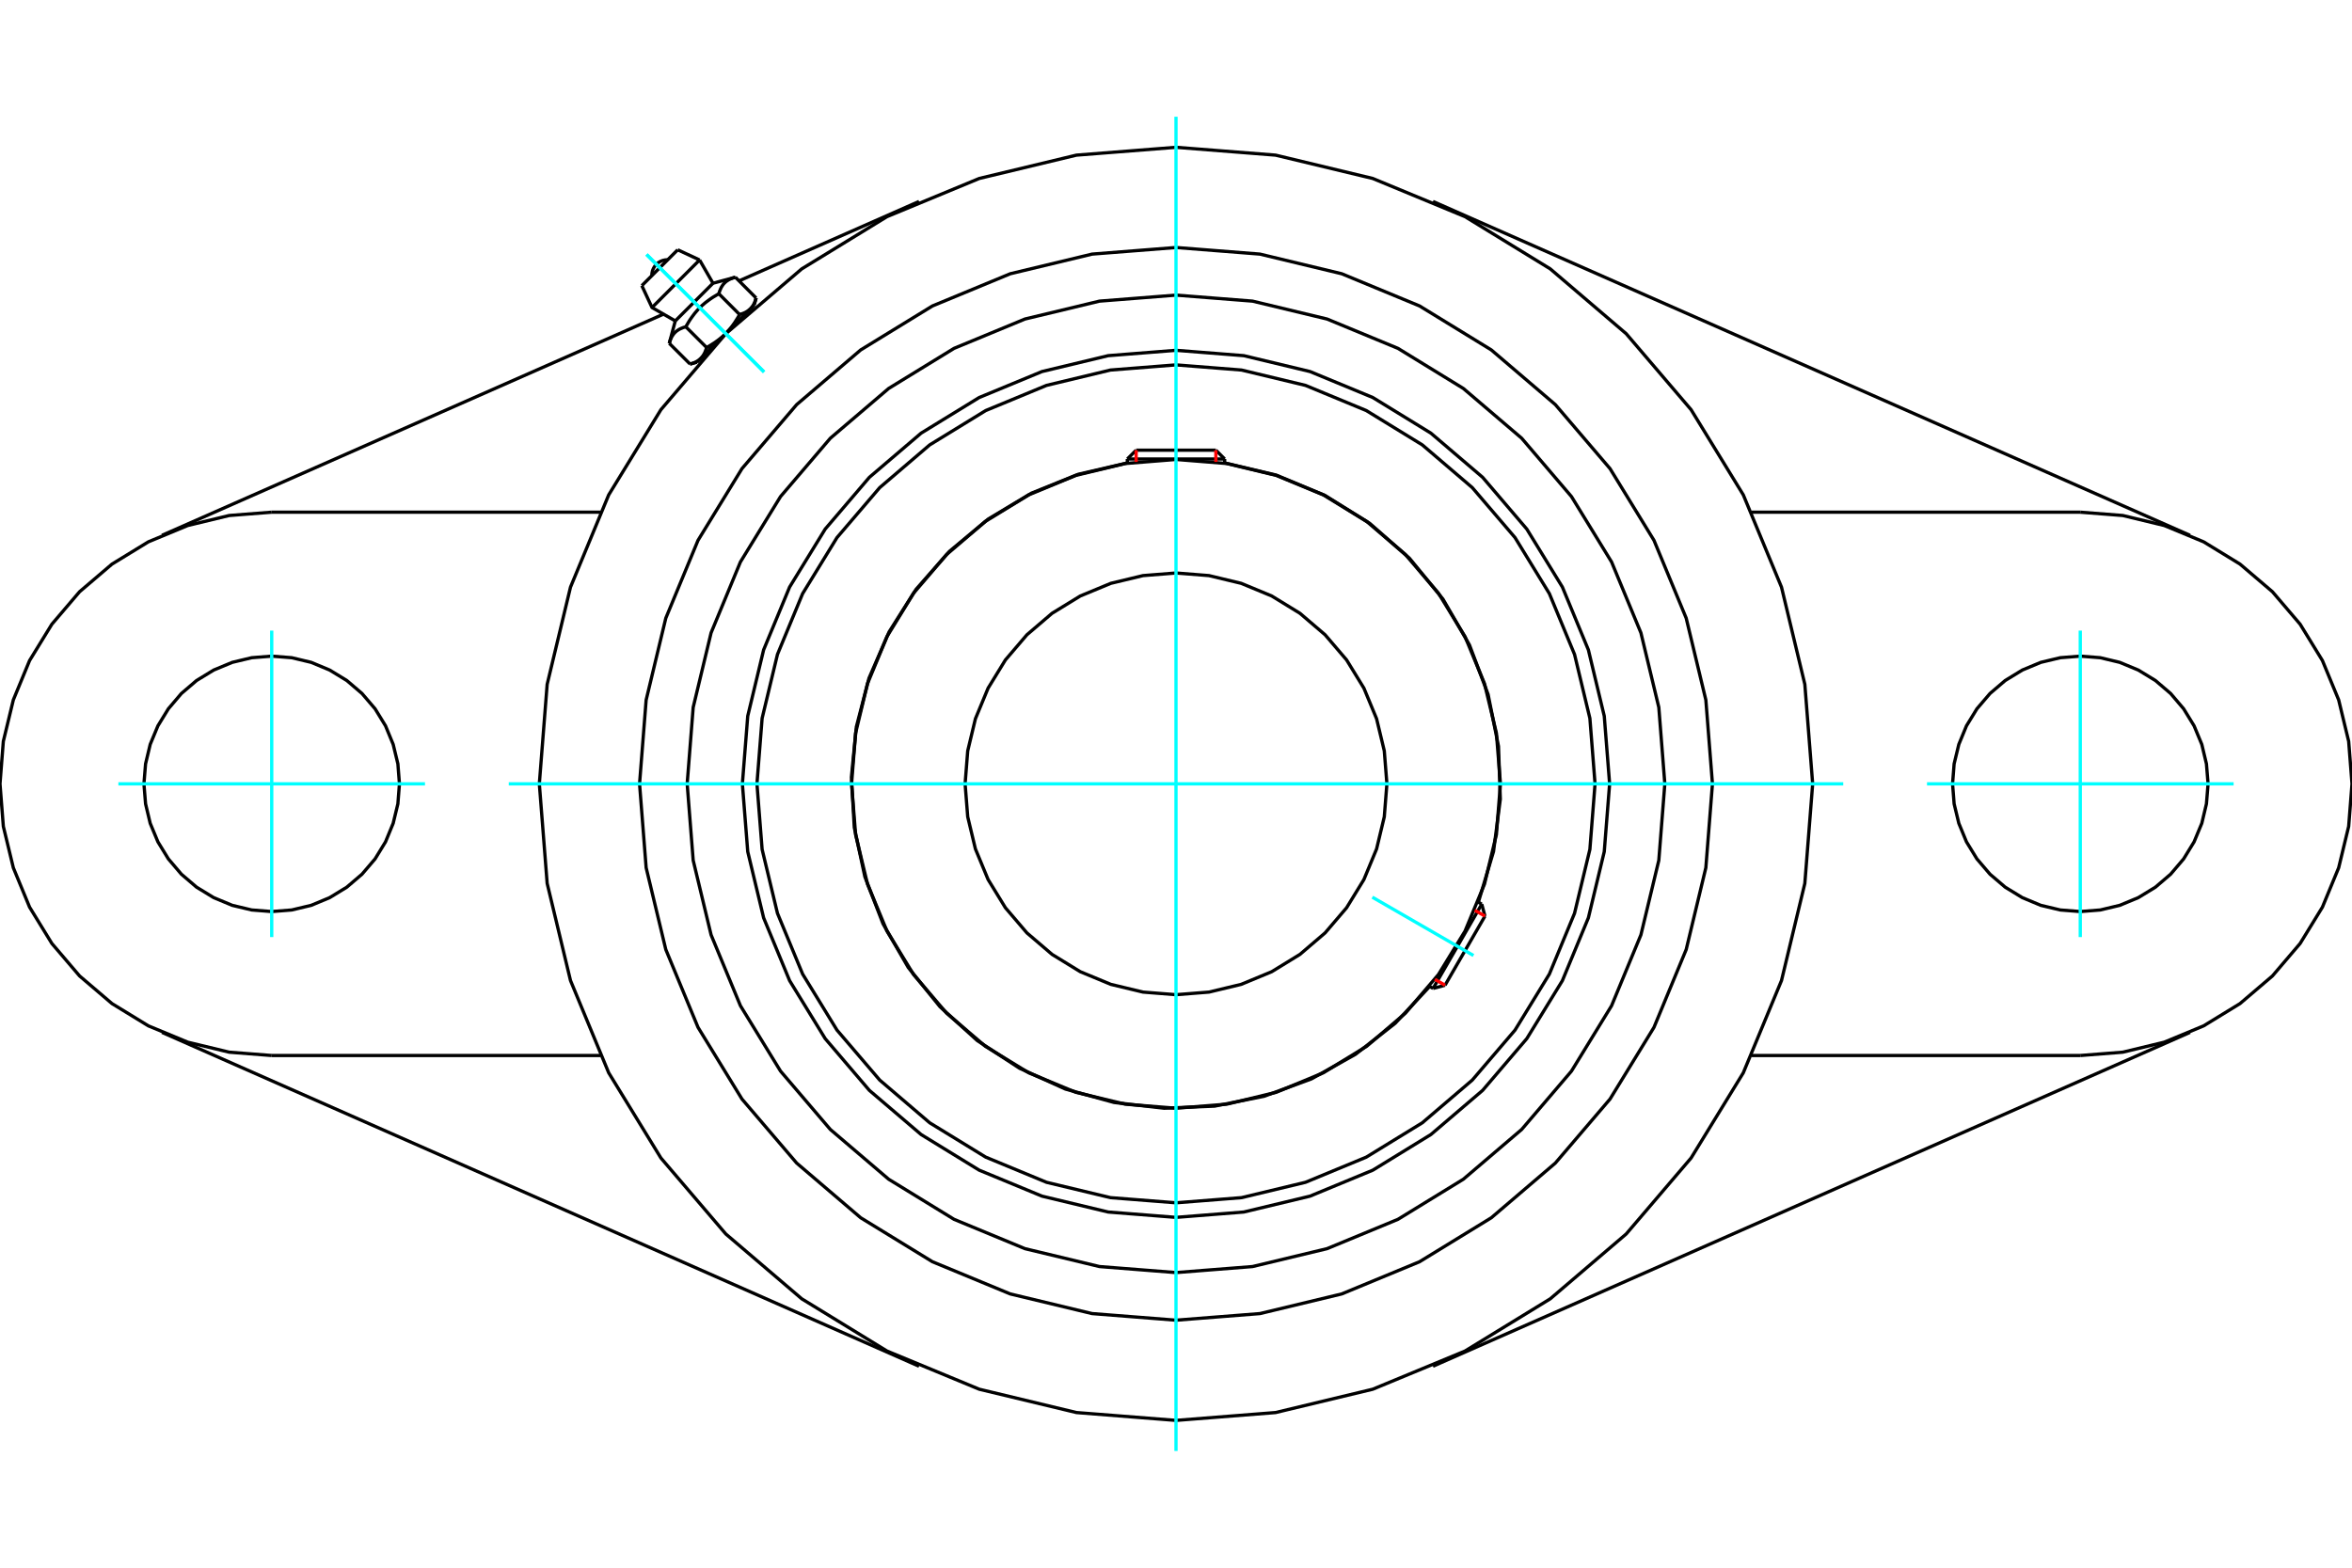<?xml version="1.0" standalone="no"?>
<!DOCTYPE svg PUBLIC "-//W3C//DTD SVG 1.1//EN"
	"http://www.w3.org/Graphics/SVG/1.1/DTD/svg11.dtd">
<svg xmlns="http://www.w3.org/2000/svg" height="100%" width="100%" viewBox="0 0 36000 24000">
	<rect x="-1800" y="-1200" width="39600" height="26400" style="fill:#FFF"/>
	<g style="fill:none; fill-rule:evenodd" transform="matrix(1 0 0 1 0 0)">
		<g style="fill:none; stroke:#000; stroke-width:50; shape-rendering:geometricPrecision">
			<polyline points="24637,12000 24555,10962 24312,9949 23914,8987 23369,8099 22693,7307 21901,6631 21013,6086 20051,5688 19038,5445 18000,5363 16962,5445 15949,5688 14987,6086 14099,6631 13307,7307 12631,8099 12086,8987 11688,9949 11445,10962 11363,12000 11445,13038 11688,14051 12086,15013 12631,15901 13307,16693 14099,17369 14987,17914 15949,18312 16962,18555 18000,18637 19038,18555 20051,18312 21013,17914 21901,17369 22693,16693 23369,15901 23914,15013 24312,14051 24555,13038 24637,12000"/>
			<polyline points="22628,13812 22860,13036 22964,12234 22936,11425 22777,10631 22492,9874 22087,9173 21574,8547 20966,8013 20280,7584 19533,7273 18745,7087"/>
			<polyline points="17255,7087 16503,7261 15787,7550 15125,7947 14532,8441 14022,9021 13609,9673 13301,10382 13107,11129 13032,11897 13076,12668 13238,13423 13516,14143 13902,14812 14387,15412 14959,15931 15605,16354 16308,16673 17052,16878 17819,16966 18591,16934 19348,16783 20073,16517 20747,16141 21355,15666 21883,15102"/>
			<polyline points="24414,12000 24335,10997 24100,10018 23715,9088 23189,8230 22535,7465 21770,6811 20912,6285 19982,5900 19003,5665 18000,5586 16997,5665 16018,5900 15088,6285 14230,6811 13465,7465 12811,8230 12285,9088 11900,10018 11665,10997 11586,12000 11665,13003 11900,13982 12285,14912 12811,15770 13465,16535 14230,17189 15088,17715 16018,18100 16997,18335 18000,18414 19003,18335 19982,18100 20912,17715 21770,17189 22535,16535 23189,15770 23715,14912 24100,13982 24335,13003 24414,12000"/>
			<polyline points="22966,12000 22904,11223 22722,10466 22424,9746 22017,9081 21511,8489 20919,7983 20254,7576 19534,7278 18777,7096 18000,7034 17223,7096 16466,7278 15746,7576 15081,7983 14489,8489 13983,9081 13576,9746 13278,10466 13096,11223 13034,12000 13096,12777 13278,13534 13576,14254 13983,14919 14489,15511 15081,16017 15746,16424 16466,16722 17223,16904 18000,16966 18777,16904 19534,16722 20254,16424 20919,16017 21511,15511 22017,14919 22424,14254 22722,13534 22904,12777 22966,12000"/>
			<polyline points="21228,12000 21188,11495 21070,11003 20876,10535 20611,10103 20282,9718 19897,9389 19465,9124 18997,8930 18505,8812 18000,8772 17495,8812 17003,8930 16535,9124 16103,9389 15718,9718 15389,10103 15124,10535 14930,11003 14812,11495 14772,12000 14812,12505 14930,12997 15124,13465 15389,13897 15718,14282 16103,14611 16535,14876 17003,15070 17495,15188 18000,15228 18505,15188 18997,15070 19465,14876 19897,14611 20282,14282 20611,13897 20876,13465 21070,12997 21188,12505 21228,12000"/>
			<line x1="21935" y1="15132" x2="22680" y2="13842"/>
			<line x1="22729" y1="14025" x2="22118" y2="15083"/>
			<line x1="18745" y1="7027" x2="17255" y2="7027"/>
			<line x1="17390" y1="6892" x2="18610" y2="6892"/>
			<line x1="22729" y1="14025" x2="22680" y2="13842"/>
			<line x1="21935" y1="15132" x2="22118" y2="15083"/>
			<line x1="22680" y1="13842" x2="22624" y2="13810"/>
			<line x1="21879" y1="15100" x2="21935" y2="15132"/>
			<line x1="17390" y1="6892" x2="17255" y2="7027"/>
			<line x1="18745" y1="7027" x2="18610" y2="6892"/>
			<line x1="17255" y1="7027" x2="17255" y2="7091"/>
			<line x1="18745" y1="7091" x2="18745" y2="7027"/>
			<polyline points="27745,12000 27625,10476 27268,8989 26683,7576 25884,6272 24891,5109 23728,4116 22424,3317 21011,2732 19524,2375 18000,2255 16476,2375 14989,2732 13576,3317 12272,4116 11109,5109 10116,6272 9317,7576 8732,8989 8375,10476 8255,12000 8375,13524 8732,15011 9317,16424 10116,17728 11109,18891 12272,19884 13576,20683 14989,21268 16476,21625 18000,21745 19524,21625 21011,21268 22424,20683 23728,19884 24891,18891 25884,17728 26683,16424 27268,15011 27625,13524 27745,12000"/>
			<polyline points="25482,12000 25390,10829 25116,9688 24667,8603 24053,7602 23291,6709 22398,5947 21397,5333 20312,4884 19171,4610 18000,4518 16829,4610 15688,4884 14603,5333 13602,5947 12709,6709 11947,7602 11333,8603 10884,9688 10610,10829 10518,12000 10610,13171 10884,14312 11333,15397 11947,16398 12709,17291 13602,18053 14603,18667 15688,19116 16829,19390 18000,19482 19171,19390 20312,19116 21397,18667 22398,18053 23291,17291 24053,16398 24667,15397 25116,14312 25390,13171 25482,12000"/>
			<polyline points="26211,12000 26110,10716 25809,9463 25316,8272 24643,7174 23806,6194 22826,5357 21728,4684 20537,4191 19284,3890 18000,3789 16716,3890 15463,4191 14272,4684 13174,5357 12194,6194 11357,7174 10684,8272 10191,9463 9890,10716 9789,12000 9890,13284 10191,14537 10684,15728 11357,16826 12194,17806 13174,18643 14272,19316 15463,19809 16716,20110 18000,20211 19284,20110 20537,19809 21728,19316 22826,18643 23806,17806 24643,16826 25316,15728 25809,14537 26110,13284 26211,12000"/>
			<line x1="14067" y1="20916" x2="2480" y2="15805"/>
			<line x1="33520" y1="15805" x2="21933" y2="20916"/>
			<line x1="9187" y1="16159" x2="4159" y2="16159"/>
			<line x1="31841" y1="16159" x2="26813" y2="16159"/>
			<line x1="11312" y1="4300" x2="14067" y2="3084"/>
			<line x1="2480" y1="8195" x2="10156" y2="4809"/>
			<polyline points="6114,12000 6090,11694 6018,11396 5901,11112 5741,10851 5541,10617 5308,10418 5046,10258 4763,10140 4465,10069 4159,10045 3853,10069 3555,10140 3271,10258 3009,10418 2776,10617 2577,10851 2417,11112 2299,11396 2228,11694 2203,12000 2228,12306 2299,12604 2417,12888 2577,13149 2776,13383 3009,13582 3271,13742 3555,13860 3853,13931 4159,13955 4465,13931 4763,13860 5046,13742 5308,13582 5541,13383 5741,13149 5901,12888 6018,12604 6090,12306 6114,12000"/>
			<line x1="4159" y1="7841" x2="9187" y2="7841"/>
			<polyline points="4159,7841 3508,7892 2874,8045 2271,8295 1714,8636 1218,9059 794,9556 453,10112 204,10715 51,11349 0,12000 51,12651 204,13285 453,13888 794,14444 1218,14941 1714,15364 2271,15705 2874,15955 3508,16108 4159,16159"/>
			<polyline points="33797,12000 33772,11694 33701,11396 33583,11112 33423,10851 33224,10617 32991,10418 32729,10258 32445,10140 32147,10069 31841,10045 31535,10069 31237,10140 30954,10258 30692,10418 30459,10617 30259,10851 30099,11112 29982,11396 29910,11694 29886,12000 29910,12306 29982,12604 30099,12888 30259,13149 30459,13383 30692,13582 30954,13742 31237,13860 31535,13931 31841,13955 32147,13931 32445,13860 32729,13742 32991,13582 33224,13383 33423,13149 33583,12888 33701,12604 33772,12306 33797,12000"/>
			<line x1="26813" y1="7841" x2="31841" y2="7841"/>
			<polyline points="31841,16159 32492,16108 33126,15955 33729,15705 34286,15364 34782,14941 35206,14444 35547,13888 35796,13285 35949,12651 36000,12000 35949,11349 35796,10715 35547,10112 35206,9556 34782,9059 34286,8636 33729,8295 33126,8045 32492,7892 31841,7841"/>
			<line x1="21933" y1="3084" x2="33520" y2="8195"/>
			<line x1="10373" y1="3824" x2="9824" y2="4373"/>
			<line x1="9980" y1="4708" x2="10708" y2="3980"/>
			<line x1="10336" y1="4913" x2="10913" y2="4336"/>
			<polyline points="10497,5003 10484,5007 10472,5010 10460,5014 10449,5018 10438,5023 10427,5027 10417,5032 10408,5036 10398,5041 10389,5046 10381,5052 10372,5057 10364,5063 10357,5068 10349,5074 10342,5081 10335,5087 10328,5094 10322,5101 10315,5108 10309,5116 10304,5123 10298,5131 10293,5140 10287,5148 10282,5157 10277,5167 10273,5176 10268,5186 10264,5197 10259,5208 10255,5219 10252,5231 10248,5243 10244,5256"/>
			<polyline points="11003,4497 10982,4509 10962,4521 10942,4533 10923,4544 10904,4556 10886,4568 10869,4580 10852,4592 10836,4604 10820,4616 10804,4628 10789,4640 10774,4653 10760,4665 10745,4678 10731,4691 10718,4704 10704,4718 10691,4731 10678,4745 10665,4760 10653,4774 10640,4789 10628,4804 10616,4820 10604,4836 10592,4852 10580,4869 10568,4886 10556,4904 10544,4923 10533,4942 10521,4962 10509,4982 10497,5003"/>
			<polyline points="11256,4244 11243,4248 11231,4252 11219,4255 11208,4259 11197,4264 11186,4268 11176,4273 11167,4277 11157,4282 11148,4287 11140,4293 11131,4298 11123,4304 11116,4309 11108,4315 11101,4322 11094,4328 11087,4335 11081,4342 11074,4349 11068,4357 11063,4364 11057,4372 11052,4381 11046,4389 11041,4398 11036,4408 11032,4417 11027,4427 11023,4438 11018,4449 11014,4460 11010,4472 11007,4484 11003,4497"/>
			<line x1="10562" y1="5573" x2="10244" y2="5256"/>
			<polyline points="10562,5573 10568,5572 10574,5570 10581,5568 10587,5566 10593,5564 10599,5562 10604,5560 10610,5558 10615,5556 10621,5554 10626,5552 10631,5550 10636,5547 10641,5545 10646,5543 10651,5540 10656,5538 10660,5535 10665,5533 10669,5530 10674,5528 10678,5525 10682,5522 10686,5520 10690,5517 10694,5514 10698,5511 10702,5508 10706,5505 10710,5502 10713,5499 10717,5496 10720,5493 10724,5489 10727,5486 10730,5483 10734,5479 10737,5476 10740,5472 10743,5469 10746,5465 10749,5461 10752,5457 10755,5453 10758,5449 10761,5445 10763,5441 10766,5437 10769,5433 10771,5428 10774,5424 10776,5419 10779,5415 10781,5410 10784,5405 10786,5400 10788,5395 10791,5390 10793,5385 10795,5380 10797,5374 10799,5369 10801,5363 10803,5358 10805,5352 10807,5346 10809,5340 10811,5333 10813,5327 10815,5320 10497,5003"/>
			<polyline points="10815,5320 10825,5315 10836,5309 10846,5303 10856,5297 10866,5291 10876,5285 10885,5279 10895,5273 10904,5267 10913,5261 10922,5256 10931,5250 10940,5244 10949,5238 10957,5232 10965,5226 10974,5220 10982,5214 10990,5208 10998,5202 11006,5196 11013,5190 11021,5184 11029,5177 11036,5171 11044,5165 11051,5159 11058,5152 11065,5146 11072,5139 11079,5133 11086,5126 11093,5120 11100,5113 11107,5107 10727,5486"/>
			<polyline points="11320,4815 11327,4813 11333,4811 11340,4809 11346,4807 11352,4805 11358,4803 11363,4801 11369,4799 11374,4797 11380,4795 11385,4793 11390,4791 11395,4788 11400,4786 11405,4784 11410,4781 11415,4779 11419,4776 11424,4774 11428,4771 11433,4769 11437,4766 11441,4763 11445,4761 11449,4758 11453,4755 11457,4752 11461,4749 11465,4746 11469,4743 11472,4740 11476,4737 11479,4734 11483,4730 11486,4727"/>
			<polyline points="11107,5107 11113,5100 11120,5093 11126,5086 11133,5079 11139,5072 11146,5065 11152,5058 11159,5051 11165,5044 11171,5036 11177,5029 11184,5021 11190,5013 11196,5006 11202,4998 11208,4990 11214,4982 11220,4974 11226,4965 11232,4957 11238,4949 11244,4940 11250,4931 11256,4922 11261,4913 11267,4904 11273,4895 11279,4885 11285,4876 11291,4866 11297,4856 11303,4846 11309,4836 11315,4825 11320,4815"/>
			<line x1="11486" y1="4727" x2="11107" y2="5107"/>
			<polyline points="11486,4727 11489,4724 11493,4720 11496,4717 11499,4713 11502,4710 11505,4706 11508,4702 11511,4698 11514,4694 11517,4690 11520,4686 11522,4682 11525,4678 11528,4674 11530,4669 11533,4665 11535,4660 11538,4656 11540,4651 11543,4646 11545,4641 11547,4636 11550,4631 11552,4626 11554,4621 11556,4615 11558,4610 11560,4604 11562,4599 11564,4593 11566,4587 11568,4581 11570,4574 11572,4568 11573,4562"/>
			<line x1="11545" y1="4668" x2="11486" y2="4727"/>
			<line x1="10727" y1="5486" x2="10668" y2="5545"/>
			<line x1="11573" y1="4562" x2="11256" y2="4244"/>
			<line x1="11320" y1="4815" x2="11003" y2="4497"/>
			<polyline points="10220,3977 10182,3979 10144,3987 10108,4002 10076,4021 10046,4046 10021,4076 10002,4108 9987,4144 9979,4182 9977,4220"/>
			<line x1="10708" y1="3980" x2="10373" y2="3824"/>
			<polyline points="9824,4373 9980,4708 10336,4913"/>
			<line x1="10913" y1="4336" x2="10708" y2="3980"/>
			<line x1="10756" y1="5458" x2="10767" y2="5470"/>
			<line x1="11470" y1="4767" x2="11458" y2="4756"/>
			<line x1="10336" y1="4913" x2="10244" y2="5256"/>
			<line x1="11256" y1="4244" x2="10913" y2="4336"/>
			<line x1="11545" y1="4668" x2="11573" y2="4562"/>
			<line x1="10562" y1="5573" x2="10668" y2="5545"/>
		</g>
		<g style="fill:none; stroke:#0FF; stroke-width:50; shape-rendering:geometricPrecision">
			<line x1="18000" y1="22213" x2="18000" y2="1787"/>
			<line x1="7787" y1="12000" x2="28213" y2="12000"/>
			<line x1="21005" y1="13735" x2="22553" y2="14628"/>
			<line x1="4159" y1="9654" x2="4159" y2="14346"/>
			<line x1="1812" y1="12000" x2="6505" y2="12000"/>
			<line x1="31841" y1="14346" x2="31841" y2="9654"/>
			<line x1="29495" y1="12000" x2="34188" y2="12000"/>
			<line x1="9896" y1="3896" x2="11695" y2="5695"/>
			<line x1="9896" y1="3896" x2="11695" y2="5695"/>
		</g>
		<g style="fill:none; stroke:#F00; stroke-width:50; shape-rendering:geometricPrecision">
			<line x1="22729" y1="14025" x2="22573" y2="13935"/>
			<line x1="21962" y1="14993" x2="22118" y2="15083"/>
		</g>
		<g style="fill:none; stroke:#F00; stroke-width:50; shape-rendering:geometricPrecision">
			<line x1="17390" y1="6892" x2="17390" y2="7072"/>
			<line x1="18610" y1="7072" x2="18610" y2="6892"/>
		</g>
	</g>
</svg>
